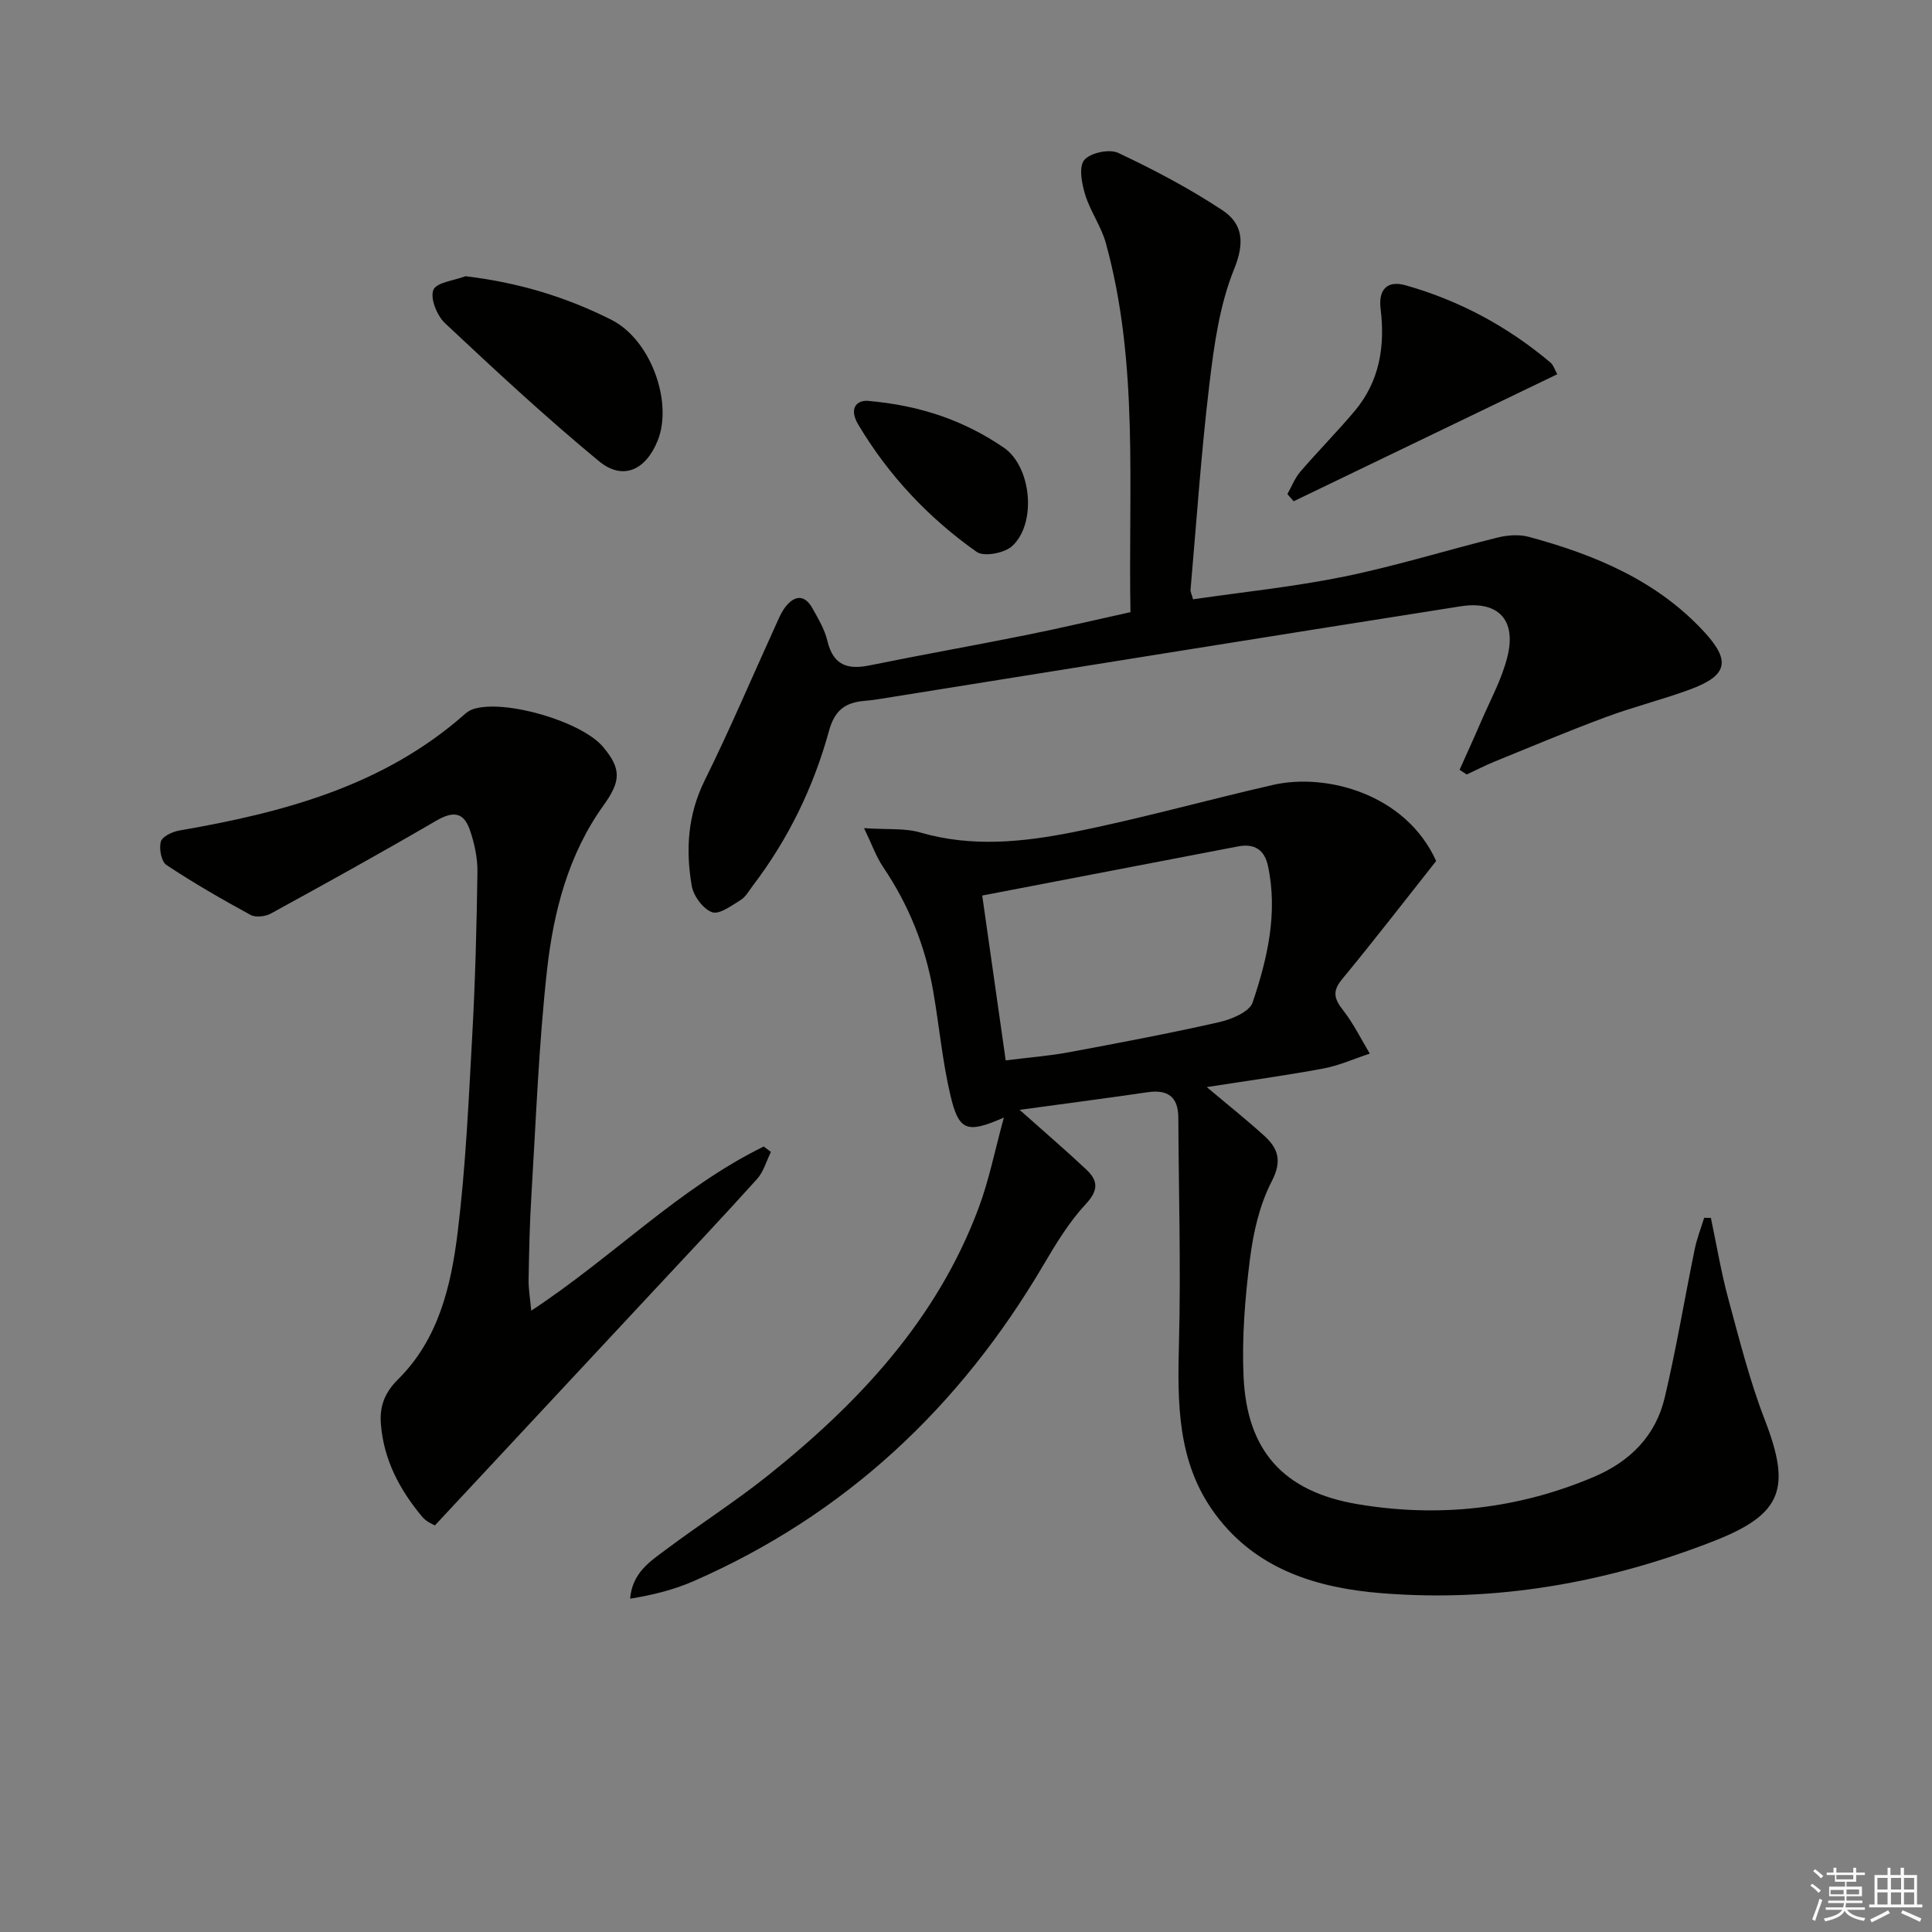 <svg enable-background="new 0 0 400 400" viewBox="0 0 400 400" xmlns="http://www.w3.org/2000/svg"><rect x="0" y="0" width="400" height="400" fill="#808080" stroke="none"/><g fill="#010100"><path d="m211.1 229.78c5.48 4.88 9.75 8.54 13.84 12.39 2.4 2.26 2.53 4.25-.12 7.1-3.47 3.72-6.19 8.22-8.8 12.65-17.31 29.42-41.03 51.71-72.44 65.45-4.1 1.79-8.51 2.88-13.12 3.62.45-5.42 4.2-7.75 7.52-10.24 6.92-5.18 14.24-9.85 20.99-15.24 18.82-15.03 35-32.3 43.62-55.35 2.19-5.84 3.4-12.05 5.25-18.78-7.66 3.36-9.33 2.81-11.08-4.66-1.66-7.07-2.31-14.37-3.56-21.55-1.62-9.28-5.07-17.84-10.37-25.68-1.41-2.09-2.26-4.56-3.94-8.03 4.84.33 8.44-.04 11.65.9 10.57 3.08 21.15 2.01 31.52-.05 13.95-2.77 27.67-6.65 41.54-9.81 11.04-2.52 27.48 1.9 33.74 15.76-6.74 8.52-12.98 16.61-19.49 24.49-2.08 2.52-1.59 4.09.23 6.42 2.15 2.74 3.71 5.96 5.52 8.97-3.21 1.05-6.35 2.48-9.65 3.09-7.78 1.45-15.64 2.52-24.1 3.84 4.29 3.62 8.17 6.7 11.83 10.02 2.92 2.64 3.84 5.21 1.62 9.49-2.53 4.88-3.83 10.64-4.52 16.16-1.02 8.05-1.68 16.26-1.31 24.34.7 15.19 8.15 23.75 23.65 26.35 16.66 2.8 33.1 1.04 48.86-5.65 7.56-3.21 12.82-8.53 14.69-16.45 2.4-10.15 4.1-20.46 6.2-30.69.45-2.21 1.29-4.34 1.96-6.5.46 0 .93.01 1.39.01 1.18 5.58 2.11 11.22 3.6 16.72 2.29 8.46 4.44 17.02 7.59 25.17 5.45 14.12 3.61 19.46-10.53 25-22.1 8.66-45.08 12.71-68.77 10.82-13.3-1.06-25.94-4.82-34.49-16.35-7.97-10.74-7.85-23.15-7.52-35.79.4-15.43-.07-30.89-.14-46.34-.02-4.32-2.21-5.84-6.34-5.25-8.47 1.24-16.95 2.35-26.52 3.65zm-2.88-10.24c4.84-.61 8.97-.92 13.02-1.67 10.41-1.94 20.83-3.9 31.15-6.24 2.58-.58 6.31-2.14 6.96-4.1 3.06-9.09 5.25-18.49 3.17-28.24-.72-3.39-2.83-4.69-6.19-4.05-17.36 3.33-34.72 6.67-52.97 10.17 1.66 11.62 3.21 22.55 4.86 34.13z"/><path d="m234.05 126.74c-.48-25.94 1.78-51.48-5.1-76.42-.96-3.46-3.21-6.56-4.27-10-.71-2.3-1.37-5.75-.2-7.18 1.22-1.5 5.19-2.35 7.02-1.49 7.44 3.5 14.78 7.37 21.62 11.9 4.14 2.75 4.64 6.62 2.41 12.12-3.01 7.39-4.16 15.7-5.12 23.73-1.71 14.18-2.67 28.45-3.92 42.68-.04.45.23.93.52 2 10.47-1.53 21.02-2.6 31.36-4.72 10.69-2.19 21.15-5.46 31.75-8.08 2.04-.5 4.43-.67 6.42-.13 13.63 3.7 26.46 9 36.31 19.69 5.5 5.97 4.85 9.01-2.86 11.87-5.75 2.13-11.75 3.62-17.5 5.75-7.75 2.88-15.38 6.09-23.04 9.21-1.96.8-3.85 1.78-5.78 2.68-.49-.32-.99-.65-1.48-.97 1.45-3.25 2.94-6.48 4.34-9.74 1.94-4.54 4.4-8.96 5.57-13.7 1.89-7.62-1.92-11.63-9.71-10.41-40.13 6.31-80.24 12.79-120.35 19.2-.98.16-1.97.29-2.96.37-3.95.32-6.23 1.8-7.44 6.2-3.18 11.6-8.4 22.38-15.74 32.02-.81 1.06-1.49 2.36-2.56 3.02-1.88 1.16-4.43 3.07-5.92 2.52-1.87-.68-3.84-3.36-4.2-5.45-1.29-7.45-.84-14.73 2.68-21.84 5.22-10.53 9.8-21.37 14.68-32.07.62-1.35 1.19-2.79 2.1-3.93 1.89-2.37 3.94-2.46 5.51.34 1.21 2.17 2.55 4.39 3.11 6.77 1.18 4.98 4.1 6.03 8.7 5.09 10.73-2.19 21.51-4.09 32.25-6.25 7.13-1.42 14.22-3.11 21.8-4.78z"/><path d="m109.99 271.36c16.97-11.17 30.62-25.41 48.14-33.99.49.38.99.75 1.48 1.13-.94 1.88-1.51 4.09-2.87 5.6-7.35 8.15-14.89 16.14-22.38 24.17-14.61 15.68-29.23 31.36-44.32 47.55-.22-.14-1.7-.69-2.59-1.74-4.67-5.58-8-11.79-8.59-19.23-.3-3.71.79-6.54 3.58-9.3 8.36-8.29 10.95-19.33 12.31-30.37 1.66-13.5 2.27-27.14 3.02-40.73.62-11.29.92-22.6 1.08-33.9.04-2.92-.62-5.97-1.58-8.74-1.32-3.79-3.55-3.87-7.01-1.86-11.29 6.59-22.74 12.92-34.2 19.2-1.14.62-3.13.85-4.19.27-5.93-3.23-11.8-6.61-17.42-10.34-1.06-.71-1.55-3.38-1.15-4.83.29-1.06 2.4-2.06 3.83-2.3 21.5-3.72 42.25-9.19 59.15-24.14.48-.43 1.08-.8 1.69-1 6.48-2.11 22.45 2.55 26.87 7.81 3.83 4.56 3.74 7.07.12 12.11-7.3 10.16-10.35 22.01-11.7 34.07-1.72 15.5-2.29 31.13-3.24 46.71-.36 5.8-.48 11.62-.58 17.44-.03 1.95.32 3.9.55 6.41z"/><path d="m96.36 57.19c10.9 1.28 20.9 4.3 30.27 9.05 8.16 4.14 12.75 17.13 9.51 25.05-2.49 6.1-7.22 8.25-12.15 4.18-10.98-9.07-21.45-18.79-31.85-28.55-1.66-1.56-3.11-5.11-2.42-6.88.6-1.57 4.3-1.95 6.64-2.85z"/><path d="m322.42 77.48c-18.37 8.85-36.48 17.58-54.58 26.3-.43-.5-.87-.99-1.3-1.49.88-1.55 1.53-3.29 2.67-4.62 3.68-4.28 7.67-8.3 11.3-12.62 5.13-6.13 6.28-13.38 5.33-21.11-.49-3.96 1.34-5.95 5.15-4.88 11.16 3.15 21.19 8.55 30.06 16.04.57.49.8 1.36 1.37 2.38z"/><path d="m179.53 82.98c11.23.95 20.21 4.19 28.27 9.68 5.76 3.93 6.89 15.66 1.77 20.39-1.58 1.46-5.85 2.28-7.35 1.22-9.97-7.03-18.27-15.85-24.53-26.37-1.91-3.22-.47-4.97 1.84-4.92z"/></g><path d="m374.8 390.4.4-.4c.7.5 1.3 1 1.8 1.4l-.5.5c-.5-.6-1.1-1.1-1.7-1.5zm1 7.3-.6-.3c.5-1.4 1.1-2.8 1.5-4.3.2.1.4.2.6.3-.5 1.3-1 2.8-1.5 4.3zm-.4-10.3.4-.4c.4.3 1 .8 1.7 1.4l-.5.5c-.4-.5-1-1-1.6-1.5zm2.5.3h1.7v-1h.6v1h3.5v-1h.6v1h1.8v.5h-1.8v1.4h-2v1h3.2v2h-3.2v.9h3.3v.5h-3.4c0 .3-.1.6-.1.9h4v.5h-3.7c.7.9 1.9 1.5 3.8 1.7-.1.2-.2.4-.3.6-2.1-.4-3.5-1.1-4-2.1-.4 1-1.8 1.7-4 2.2-.1-.2-.2-.4-.3-.6 2.1-.4 3.4-1 3.8-1.8h-3.4v-.5h3.6c.1-.3.1-.6.2-.9h-3.3v-.5h3.4c0-.3 0-.6 0-.9h-3.2v-2h3.3v-1h-2.1v-1.4h-1.7v-.5zm1.1 3.5v1h2.7c0-.3 0-.4 0-.4 0-.1 0-.2 0-.2 0-.1 0-.2 0-.3h-2.7zm1.2-3v.9h3.5v-.9zm4.7 3h-2.6v.6.4h2.6z" fill="#fafafb"/><path d="m393.6 386.7h.6v1.5h2.7v6.1h1.1v.6h-11v-.6h1.1v-6.1h2.7v-1.5h.6v1.5h2.1v-1.5zm-2.7 8.8.4.6c-1.2.6-2.5 1.3-3.8 1.9-.1-.2-.2-.4-.3-.6 1.2-.6 2.5-1.2 3.7-1.9zm-2.2-6.7v2.4h2.1v-2.4zm0 3v2.5h2.1v-2.5zm2.8-3v2.4h2.1v-2.4zm0 3v2.5h2.1v-2.5zm6 6.1c-1.4-.7-2.7-1.3-3.9-1.8l.3-.6c1.5.6 2.7 1.2 3.9 1.7zm-1.2-9.1h-2.1v2.4h2.1zm-2.1 3v2.5h2.1v-2.5z" fill="#fafafb"/></svg>